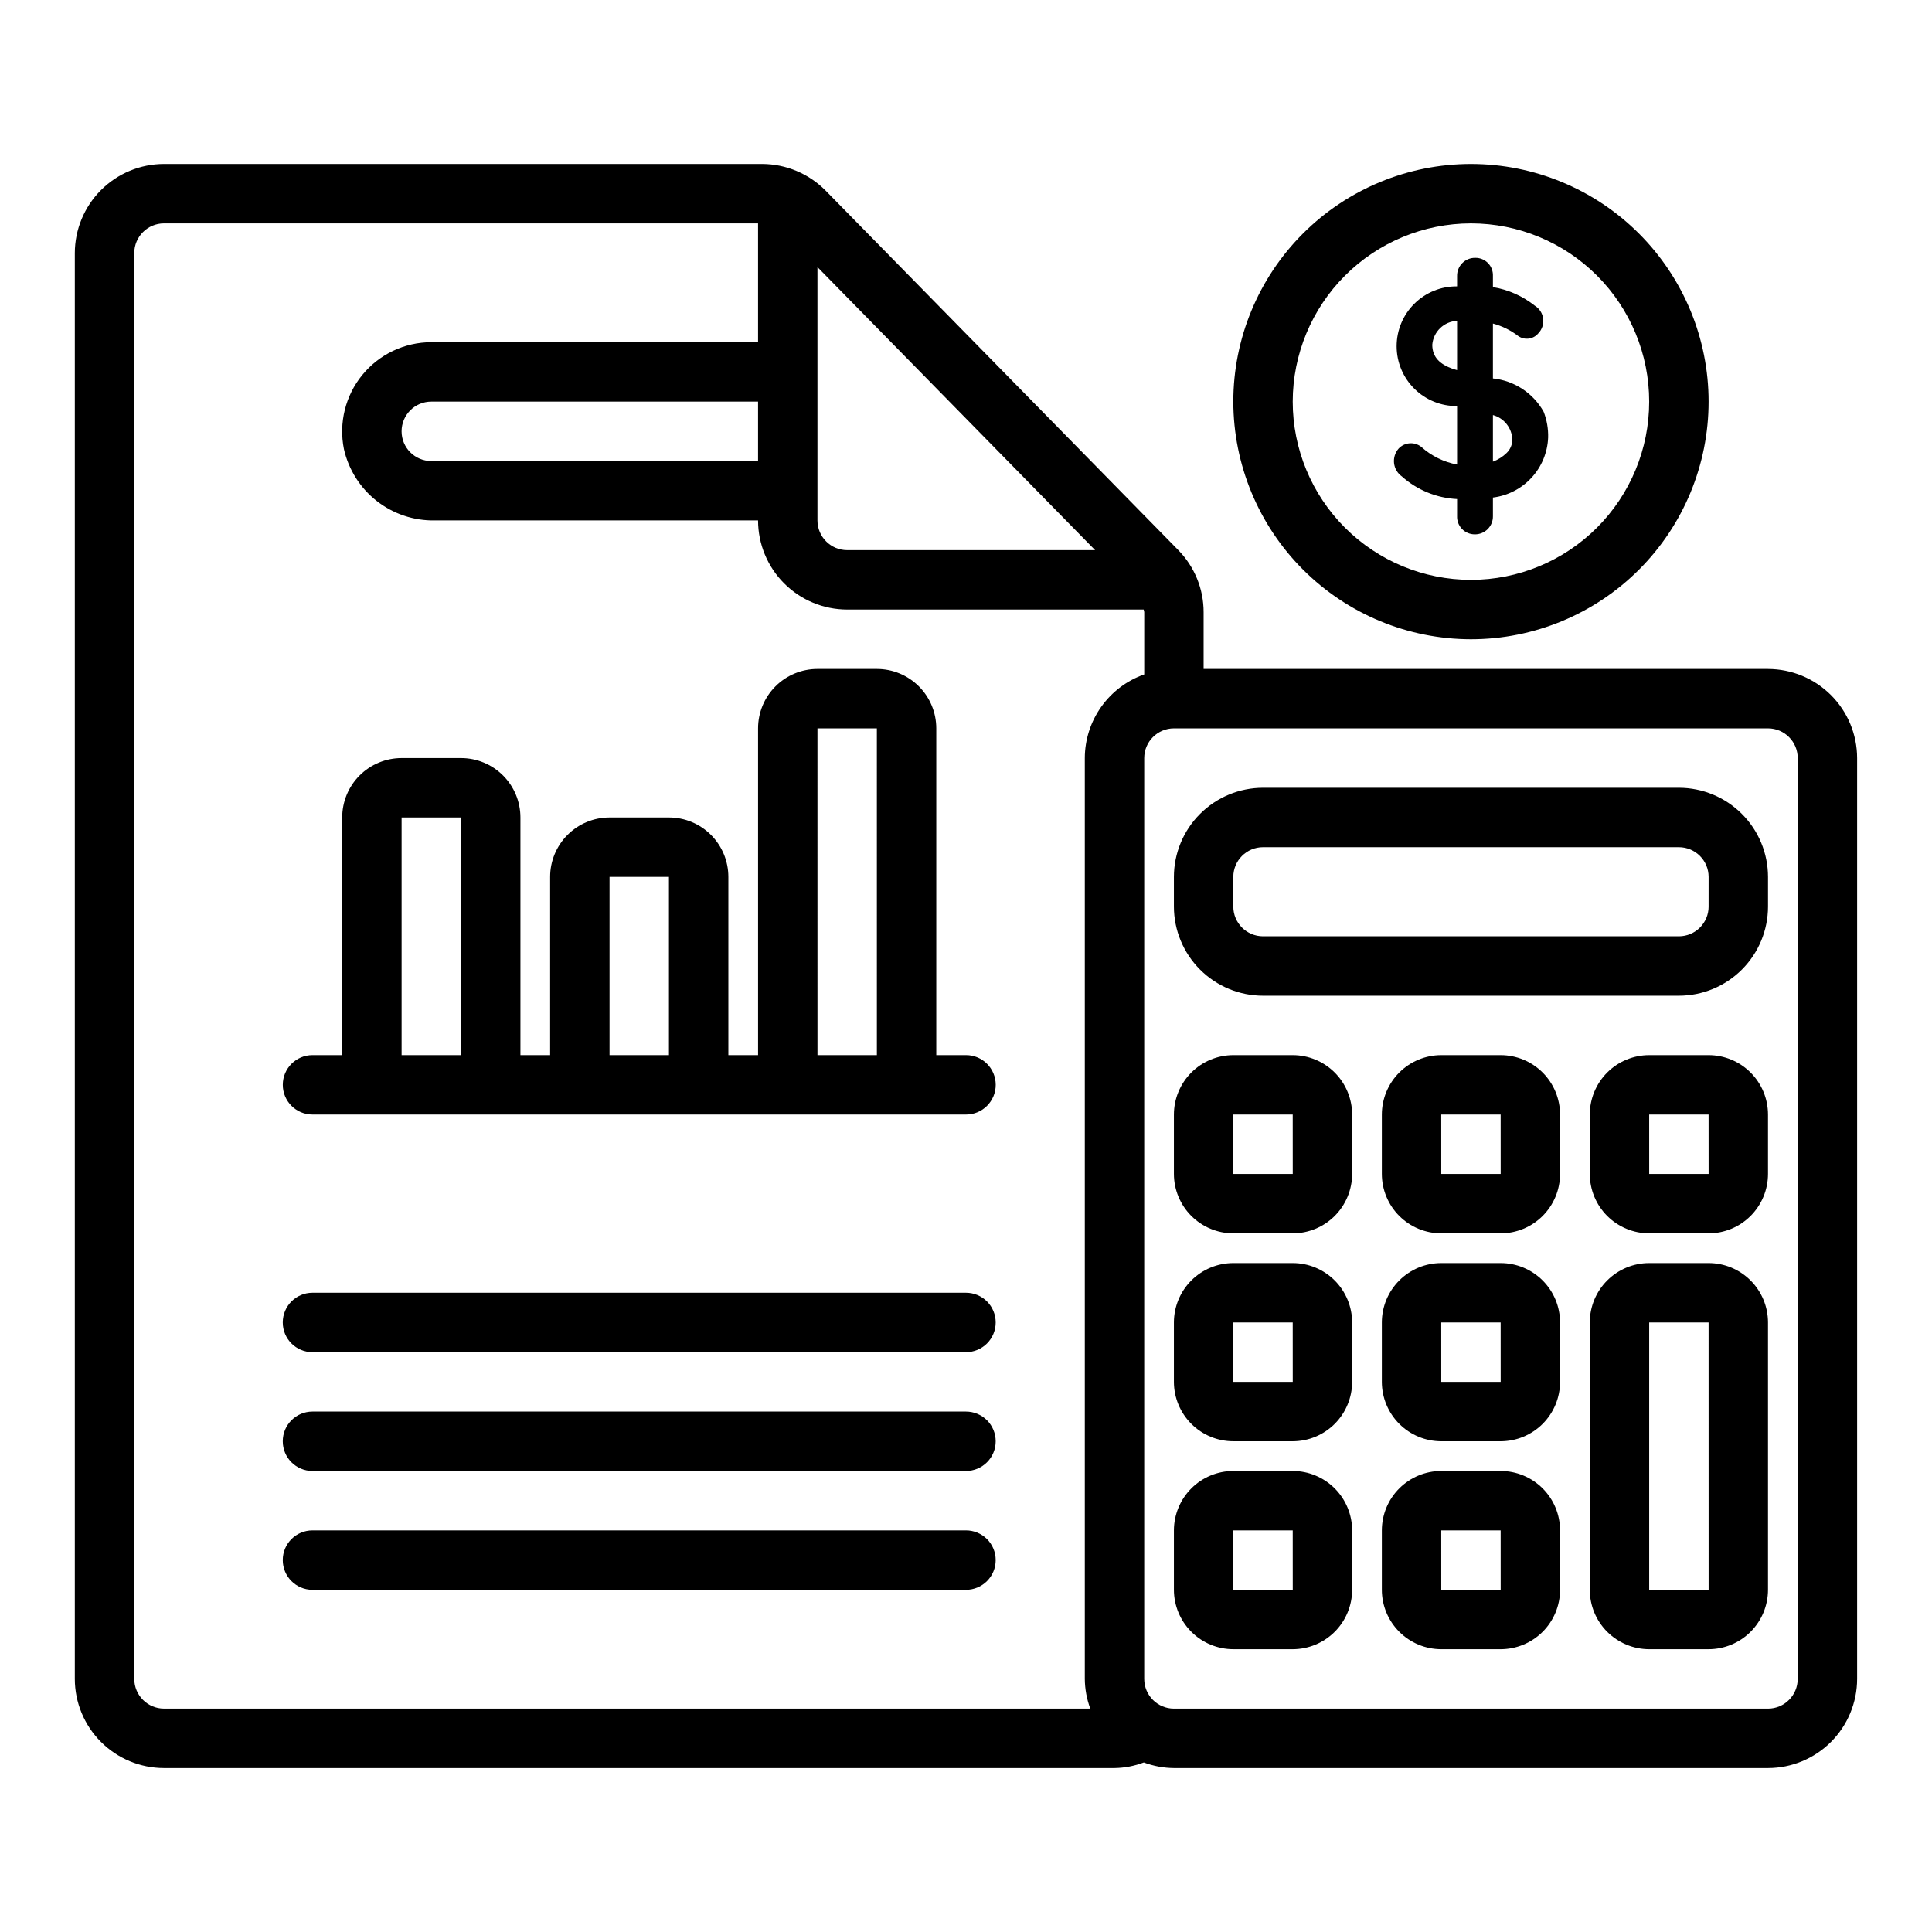<?xml version="1.0" encoding="UTF-8"?>
<!-- Uploaded to: ICON Repo, www.svgrepo.com, Generator: ICON Repo Mixer Tools -->
<svg fill="#000000" width="800px" height="800px" version="1.1" viewBox="144 144 512 512" xmlns="http://www.w3.org/2000/svg">
 <path d="m612.54 321.28h-149.57v-15.008c0.016-6.191-2.414-12.133-6.758-16.539l-93.387-95.195c-4.449-4.516-10.52-7.066-16.859-7.082h-158.52c-6.262 0.008-12.262 2.496-16.691 6.926-4.426 4.426-6.918 10.43-6.926 16.691v377.86c0.008 6.262 2.5 12.266 6.926 16.691 4.43 4.43 10.43 6.918 16.691 6.926h251.91c2.656-0.039 5.285-0.539 7.766-1.484 2.551 0.957 5.254 1.461 7.977 1.484h157.44c6.262-0.008 12.266-2.496 16.691-6.926 4.426-4.426 6.918-10.43 6.926-16.691v-244.03c-0.008-6.262-2.5-12.266-6.926-16.691s-10.43-6.918-16.691-6.926zm-178.32-31.488h-65.711c-4.348-0.004-7.867-3.527-7.875-7.871v-67.141zm-89.328-23.613h-86.594c-4.348 0-7.871-3.527-7.871-7.875 0-4.348 3.523-7.871 7.871-7.871h86.594zm-165.31 322.75v-377.86c0.004-4.344 3.527-7.867 7.871-7.871h157.44v31.488h-86.594c-7.086 0.008-13.793 3.195-18.281 8.68-4.484 5.484-6.273 12.695-4.875 19.641 1.227 5.441 4.293 10.297 8.68 13.742 4.391 3.441 9.832 5.269 15.41 5.168h85.66c0.008 6.262 2.496 12.266 6.926 16.691 4.426 4.426 10.43 6.918 16.691 6.926h78.578c0.023 0.25 0.145 0.48 0.145 0.734v16.461h-0.004c-4.59 1.617-8.57 4.613-11.387 8.582-2.82 3.969-4.344 8.715-4.356 13.582v244.03c0.023 2.688 0.516 5.352 1.449 7.875h-245.48c-4.344-0.008-7.867-3.527-7.871-7.875zm440.83 0c-0.004 4.348-3.523 7.871-7.871 7.875h-157.44c-4.344-0.004-7.867-3.527-7.871-7.875v-244.03c0.004-4.348 3.527-7.867 7.871-7.871h157.44c4.348 0.004 7.867 3.523 7.871 7.871zm-31.488-236.16h-110.21c-6.262 0.008-12.266 2.496-16.691 6.926-4.426 4.426-6.918 10.43-6.926 16.691v7.871c0.008 6.262 2.5 12.266 6.926 16.691 4.426 4.43 10.43 6.918 16.691 6.926h110.21c6.262-0.008 12.266-2.496 16.691-6.926 4.43-4.426 6.918-10.43 6.926-16.691v-7.871c-0.008-6.262-2.496-12.266-6.926-16.691-4.426-4.43-10.43-6.918-16.691-6.926zm7.871 31.488h0.004c-0.004 4.348-3.527 7.867-7.875 7.871h-110.21c-4.348-0.004-7.867-3.523-7.871-7.871v-7.871c0.004-4.348 3.523-7.867 7.871-7.871h110.21c4.348 0.004 7.871 3.523 7.875 7.871zm-110.21 39.359h-15.742c-4.176 0.008-8.176 1.668-11.129 4.617-2.949 2.953-4.609 6.953-4.617 11.129v15.742c0.008 4.176 1.668 8.176 4.617 11.129 2.953 2.953 6.953 4.613 11.129 4.617h15.742c4.176-0.004 8.176-1.664 11.129-4.617 2.949-2.953 4.609-6.953 4.617-11.129v-15.742c-0.008-4.176-1.668-8.176-4.617-11.129-2.953-2.949-6.953-4.609-11.129-4.617zm-15.742 31.488v-15.742h15.742l0.008 15.742zm70.848-31.488h-15.746c-4.172 0.008-8.176 1.668-11.125 4.617-2.953 2.953-4.613 6.953-4.617 11.129v15.742c0.004 4.176 1.664 8.176 4.617 11.129 2.949 2.953 6.953 4.613 11.125 4.617h15.746c4.172-0.004 8.176-1.664 11.129-4.617 2.949-2.953 4.609-6.953 4.613-11.129v-15.742c-0.004-4.176-1.664-8.176-4.613-11.129-2.953-2.949-6.957-4.609-11.129-4.617zm-15.742 31.488-0.004-15.742h15.742l0.008 15.742zm70.848-31.488h-15.746c-4.172 0.008-8.176 1.668-11.129 4.617-2.949 2.953-4.609 6.953-4.613 11.129v15.742c0.004 4.176 1.664 8.176 4.613 11.129 2.953 2.953 6.957 4.613 11.129 4.617h15.746c4.172-0.004 8.176-1.664 11.125-4.617 2.953-2.953 4.613-6.953 4.617-11.129v-15.742c-0.004-4.176-1.664-8.176-4.617-11.129-2.949-2.949-6.953-4.609-11.125-4.617zm-15.742 31.488-0.004-15.742h15.742l0.008 15.742zm-94.469 23.617h-15.742c-4.176 0.004-8.176 1.664-11.129 4.617-2.949 2.949-4.609 6.953-4.617 11.125v15.746c0.008 4.176 1.668 8.176 4.617 11.129 2.953 2.949 6.953 4.609 11.129 4.613h15.742c4.176-0.004 8.176-1.664 11.129-4.613 2.949-2.953 4.609-6.953 4.617-11.129v-15.746c-0.008-4.172-1.668-8.176-4.617-11.125-2.953-2.953-6.953-4.613-11.129-4.617zm-15.742 31.488v-15.746h15.742l0.008 15.742zm70.848-31.488h-15.746c-4.172 0.004-8.176 1.664-11.125 4.617-2.953 2.949-4.613 6.953-4.617 11.125v15.746c0.004 4.176 1.664 8.176 4.617 11.129 2.949 2.949 6.953 4.609 11.125 4.613h15.746c4.172-0.004 8.176-1.664 11.129-4.613 2.949-2.953 4.609-6.953 4.613-11.129v-15.746c-0.004-4.172-1.664-8.176-4.613-11.125-2.953-2.953-6.957-4.613-11.129-4.617zm-15.742 31.488-0.004-15.746h15.742l0.008 15.742zm70.848-31.488h-15.746c-4.172 0.004-8.176 1.664-11.129 4.617-2.949 2.949-4.609 6.953-4.613 11.125v70.852c0.004 4.172 1.664 8.176 4.613 11.125 2.953 2.953 6.957 4.613 11.129 4.617h15.746c4.172-0.004 8.176-1.664 11.125-4.617 2.953-2.949 4.613-6.953 4.617-11.125v-70.852c-0.004-4.172-1.664-8.176-4.617-11.125-2.949-2.953-6.953-4.613-11.125-4.617zm-15.746 86.594v-70.852h15.742l0.008 70.848zm-94.465-31.488h-15.742c-4.176 0.004-8.176 1.664-11.129 4.617-2.949 2.949-4.609 6.953-4.617 11.125v15.746c0.008 4.172 1.668 8.176 4.617 11.125 2.953 2.953 6.953 4.613 11.129 4.617h15.742c4.176-0.004 8.176-1.664 11.129-4.617 2.949-2.949 4.609-6.953 4.617-11.125v-15.746c-0.008-4.172-1.668-8.176-4.617-11.125-2.953-2.953-6.953-4.613-11.129-4.617zm-15.742 31.488v-15.746h15.742l0.008 15.742zm70.848-31.488h-15.746c-4.172 0.004-8.176 1.664-11.125 4.617-2.953 2.949-4.613 6.953-4.617 11.125v15.746c0.004 4.172 1.664 8.176 4.617 11.125 2.949 2.953 6.953 4.613 11.125 4.617h15.746c4.172-0.004 8.176-1.664 11.129-4.617 2.949-2.949 4.609-6.953 4.613-11.125v-15.746c-0.004-4.172-1.664-8.176-4.613-11.125-2.953-2.953-6.957-4.613-11.129-4.617zm-15.742 31.488-0.004-15.746h15.742l0.008 15.742zm-125.95-141.7h-7.875v-86.59c0-4.176-1.656-8.18-4.609-11.133s-6.957-4.613-11.133-4.613h-15.746c-4.176 0-8.18 1.66-11.133 4.613-2.949 2.953-4.609 6.957-4.609 11.133v86.59h-7.871v-47.23c0-4.176-1.66-8.18-4.613-11.133s-6.957-4.613-11.133-4.613h-15.742c-4.176 0-8.18 1.66-11.133 4.613s-4.613 6.957-4.613 11.133v47.23h-7.871v-62.977c0-4.176-1.66-8.18-4.609-11.133-2.953-2.949-6.957-4.609-11.133-4.609h-15.746c-4.176 0-8.18 1.66-11.133 4.609-2.953 2.953-4.609 6.957-4.609 11.133v62.977h-7.875c-4.348 0-7.871 3.527-7.871 7.875 0 4.348 3.523 7.871 7.871 7.871h173.19c4.348 0 7.871-3.523 7.871-7.871 0-4.348-3.523-7.875-7.871-7.875zm-149.57 0v-62.977h15.742v62.977zm55.105 0v-47.23h15.742v47.23zm55.105 0-0.004-86.59h15.742l0.004 86.59zm47.23 70.848c0 2.09-0.828 4.094-2.305 5.566-1.477 1.477-3.481 2.309-5.566 2.309h-173.19c-4.348 0-7.871-3.527-7.871-7.875 0-4.348 3.523-7.871 7.871-7.871h173.19c2.086 0 4.09 0.832 5.566 2.305 1.477 1.477 2.305 3.481 2.305 5.566zm0 31.488c0 2.09-0.828 4.09-2.305 5.566-1.477 1.477-3.481 2.309-5.566 2.309h-173.19c-4.348 0-7.871-3.527-7.871-7.875 0-4.348 3.523-7.871 7.871-7.871h173.19c2.086 0 4.09 0.832 5.566 2.305 1.477 1.477 2.305 3.481 2.305 5.566zm0 31.488c0 2.09-0.828 4.09-2.305 5.566-1.477 1.477-3.481 2.309-5.566 2.309h-173.19c-4.348 0-7.871-3.527-7.871-7.875s3.523-7.871 7.871-7.871h173.19c2.086 0 4.09 0.828 5.566 2.305 1.477 1.477 2.305 3.481 2.305 5.566zm125.95-244.03c16.699 0 32.719-6.637 44.531-18.445 11.809-11.809 18.445-27.828 18.445-44.531 0-16.703-6.637-32.719-18.445-44.531-11.812-11.809-27.832-18.445-44.531-18.445-16.703 0-32.723 6.637-44.531 18.445-11.812 11.812-18.445 27.828-18.445 44.531 0.02 16.695 6.66 32.703 18.465 44.512 11.809 11.805 27.812 18.445 44.512 18.465zm0-110.21c12.527 0 24.539 4.977 33.398 13.832 8.855 8.859 13.832 20.871 13.832 33.398 0 12.527-4.977 24.539-13.832 33.398-8.859 8.859-20.871 13.836-33.398 13.836-12.527 0-24.543-4.977-33.398-13.836-8.859-8.859-13.836-20.871-13.836-33.398 0.016-12.523 4.996-24.527 13.852-33.383 8.852-8.855 20.859-13.836 33.383-13.848zm-13.168 59.219h-0.004c-1.805-1.418-4.391-1.23-5.973 0.434-0.945 1.062-1.395 2.473-1.238 3.887 0.16 1.414 0.91 2.691 2.07 3.516 4.047 3.613 9.215 5.731 14.637 6v4.519c-0.047 1.266 0.426 2.496 1.305 3.406 0.883 0.91 2.094 1.422 3.363 1.422 1.285 0.027 2.531-0.473 3.441-1.387 0.914-0.91 1.414-2.152 1.387-3.441v-4.922c3.926-0.484 7.551-2.348 10.234-5.258 2.68-2.906 4.238-6.676 4.398-10.629 0.066-2.34-0.34-4.668-1.188-6.848-2.777-4.957-7.793-8.25-13.445-8.828v-14.547c2.438 0.652 4.723 1.781 6.727 3.32 1.684 1.164 3.977 0.855 5.293-0.715 1.004-1.035 1.48-2.473 1.297-3.902-0.184-1.434-1.008-2.703-2.238-3.453-3.215-2.551-7.027-4.242-11.078-4.906v-2.93c0.059-1.27-0.406-2.508-1.289-3.422-0.887-0.914-2.106-1.422-3.379-1.402-1.289-0.027-2.531 0.473-3.441 1.383-0.914 0.91-1.414 2.156-1.387 3.441v2.731c-4.234-0.043-8.309 1.609-11.316 4.59-3.012 2.981-4.703 7.039-4.703 11.273s1.691 8.293 4.703 11.27c3.008 2.981 7.082 4.633 11.316 4.59v15.496c-3.535-0.66-6.82-2.281-9.496-4.688zm18.988-8.422c2.965 0.801 5.055 3.453 5.141 6.527-0.008 1.328-0.551 2.598-1.508 3.519-1.039 1.012-2.277 1.793-3.633 2.301zm-10.688-12.266c-3.191-1.152-5.375-2.934-5.383-6.371 0.289-3.461 3.102-6.172 6.574-6.324v13.051c-0.391-0.121-0.828-0.234-1.191-0.359z"/>
</svg>